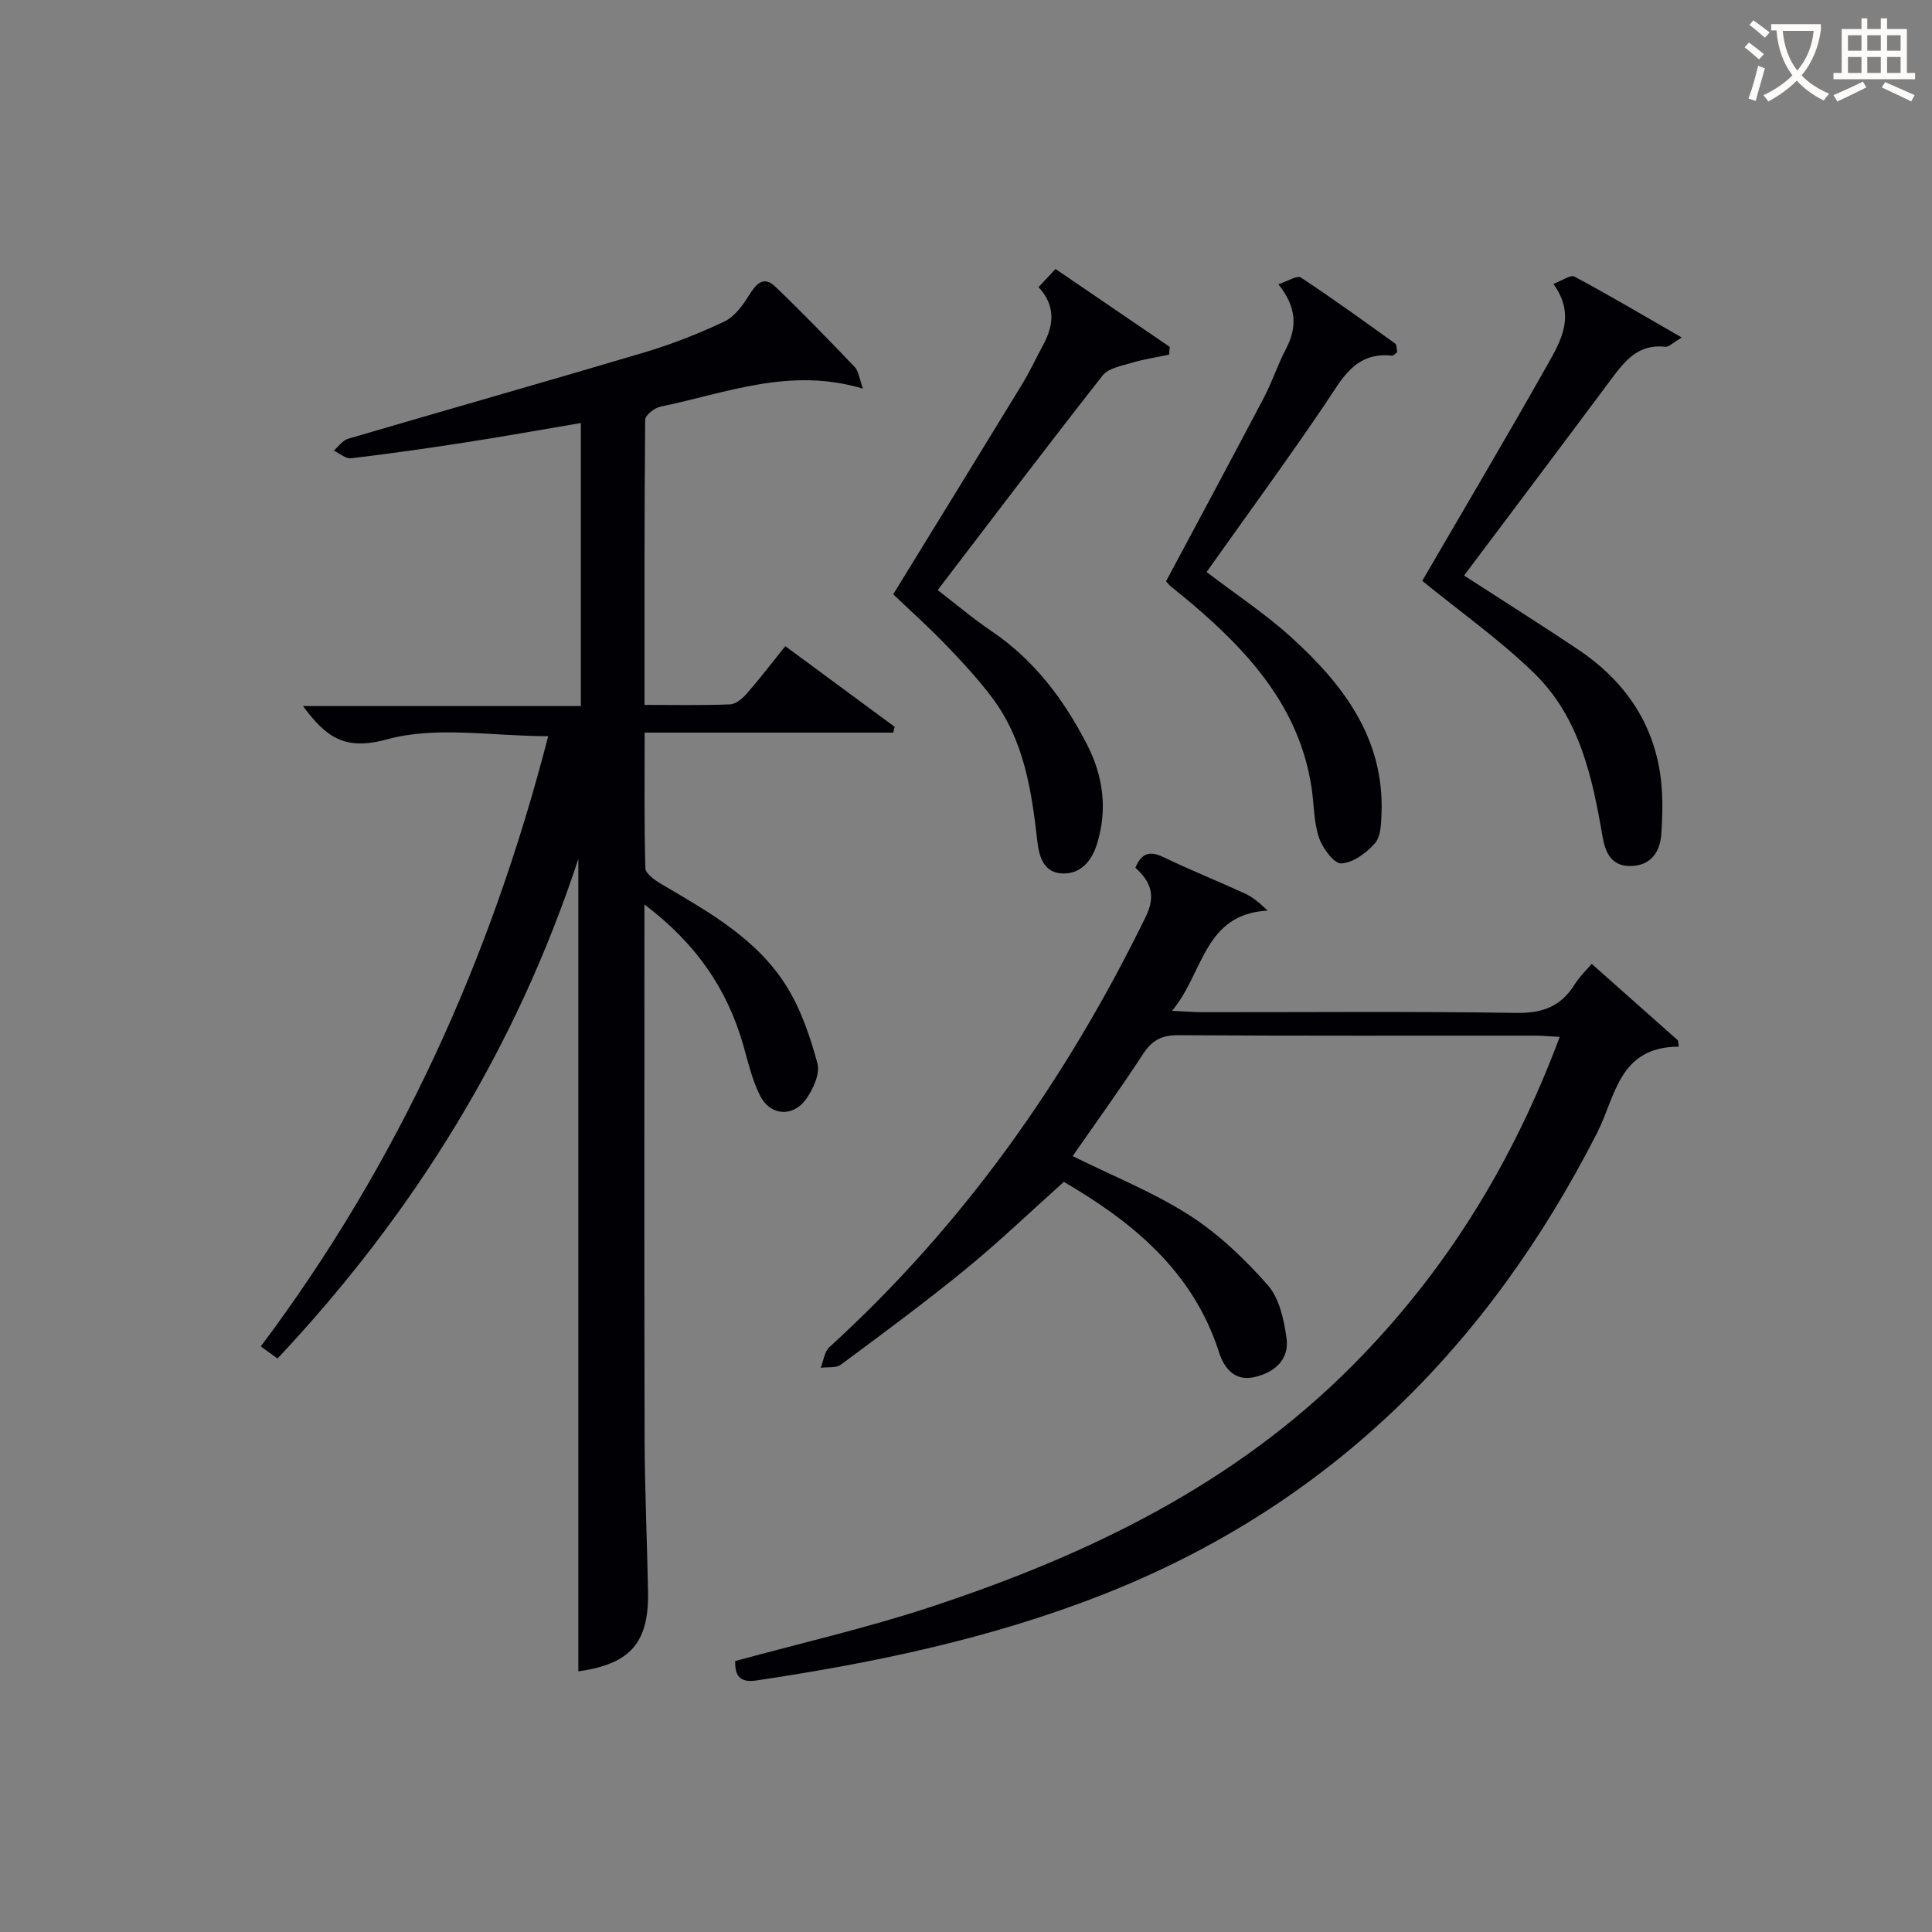 <svg enable-background="new 0 0 400 400" viewBox="0 0 400 400" xmlns="http://www.w3.org/2000/svg"><rect x="0" y="0" width="400" height="400" fill="#808080" stroke="none"/><g fill="#010105"><path d="m113.5 152.42c-11.63 0-23.17-2.15-33.35.65-8.91 2.45-12.68-.54-17.43-6.89h57.54c0-19.76 0-38.84 0-58.6-8.07 1.37-15.98 2.79-23.91 4.02-7.87 1.22-15.75 2.35-23.65 3.28-1.12.13-2.4-1.03-3.61-1.59.99-.84 1.85-2.12 2.99-2.45 20.37-5.99 40.81-11.77 61.17-17.83 5.71-1.7 11.33-3.89 16.72-6.44 2.14-1.01 3.85-3.41 5.17-5.53 1.47-2.35 3-3.97 5.35-1.72 5.65 5.41 11.09 11.04 16.5 16.7.77.8.88 2.24 1.68 4.45-15.17-4.57-28.4.96-41.91 3.71-1.24.25-3.17 1.77-3.18 2.72-.19 19.46-.14 38.92-.14 59.04 6.21 0 11.98.13 17.73-.11 1.21-.05 2.59-1.26 3.49-2.29 2.63-3 5.05-6.18 7.93-9.76 7.59 5.59 15.11 11.14 22.64 16.7-.1.4-.2.8-.29 1.2-16.94 0-33.88 0-51.47 0 0 9.85-.12 18.97.15 28.07.03 1.13 1.95 2.48 3.27 3.26 9.78 5.77 19.86 11.33 26.01 21.28 2.96 4.79 4.86 10.39 6.34 15.87.57 2.11-.85 5.25-2.27 7.29-2.74 3.93-7.49 3.61-9.63-.65-1.61-3.21-2.44-6.84-3.43-10.33-3.33-11.7-9.81-21.15-20.49-29.21v6.39c0 34.82-.06 69.64.04 104.46.03 10.48.52 20.95.71 31.43.2 10.65-3.72 14.98-14.43 16.5 0-55.93 0-111.91 0-168.21-12.88 39.2-33.97 73.29-62.28 103.44-1.24-.9-2.37-1.72-3.47-2.51 28.62-38.16 47.66-80.36 59.51-126.34z"/><path d="m322.92 214.68c-2.1-.11-3.56-.26-5.02-.26-24.66-.01-49.32.06-73.98-.09-3.41-.02-5.42 1.06-7.27 3.9-4.69 7.2-9.74 14.17-14.57 21.13 8.29 4.11 16.68 7.45 24.15 12.23 6.05 3.87 11.46 9.06 16.24 14.47 2.4 2.72 3.36 7.16 3.89 10.98.61 4.42-2.42 7.09-6.58 8.06-4.19.98-6.36-1.89-7.4-5.14-5.54-17.29-18.66-27.38-32.12-35.27-7.04 6.3-13.5 12.5-20.41 18.15-8.36 6.83-17.07 13.25-25.74 19.69-1 .75-2.77.46-4.19.66.58-1.44.75-3.33 1.79-4.27 27.82-25.35 49.07-55.47 65.53-89.18 2.12-4.35.99-7.22-2.17-10.08 1.19-2.91 2.86-3.63 5.81-2.2 5.54 2.67 11.25 4.96 16.84 7.52 1.57.72 2.95 1.84 4.73 3.55-13.26.72-13.2 12.89-19.79 20.75 2.79.13 4.52.28 6.26.28 21.66.02 43.33-.19 64.98.15 5.42.09 9.23-1.3 12.08-5.84 1.14-1.81 2.74-3.32 3.57-4.31 6.02 5.34 11.94 10.6 17.86 15.85.06.43.11.86.17 1.29-12.45.03-13.07 10.31-16.92 17.86-22.55 44.19-55.49 77.15-102.28 95.56-23.22 9.13-47.32 14.15-71.83 17.81-3.38.5-4.43-1.03-4.33-4.03 13.57-3.71 27.16-6.82 40.35-11.16 32.51-10.71 62.89-25.29 87.46-50.04 19.19-19.31 33.14-41.88 42.89-68.02z"/><path d="m184.93 123.04c9.05-14.73 17.84-28.99 26.57-43.29 1.64-2.69 2.98-5.56 4.48-8.34 2.24-4.14 2.6-8.16-.97-11.96 1.13-1.21 2.14-2.28 3.52-3.76 7.94 5.41 15.79 10.77 23.65 16.12-.04.54-.09 1.08-.13 1.62-2.57.54-5.18.92-7.69 1.67-2.13.64-4.88 1.12-6.09 2.66-11.48 14.61-22.68 29.43-34.13 44.41 3.81 2.93 7.35 5.94 11.17 8.52 8.81 5.95 14.93 14.11 19.72 23.4 3.41 6.62 4.32 13.57 2.06 20.74-1.07 3.4-3.31 6.12-7.07 6.01-3.93-.12-4.88-3.41-5.26-6.74-1.18-10.45-2.75-20.82-9.26-29.53-2.96-3.97-6.37-7.62-9.81-11.2-3.47-3.59-7.2-6.92-10.76-10.33z"/><path d="m294.46 120.26c8.58-14.76 17.39-29.61 25.87-44.65 2.81-4.98 6.01-10.29 1.29-16.82 1.72-.64 3.51-1.97 4.36-1.52 7.23 3.87 14.29 8.05 22.21 12.61-1.83 1.07-2.68 2-3.41 1.92-5.57-.66-8.39 2.93-11.24 6.77-10.02 13.46-20.12 26.86-30.42 40.59 8.21 5.31 16 10.22 23.65 15.34 8.94 5.99 14.98 14.16 16.82 24.87.75 4.36.67 8.95.36 13.39-.25 3.52-2.09 6.42-6.22 6.54-4.08.12-5.37-2.75-5.94-6.09-2.12-12.39-4.81-24.75-14.17-33.84-7.11-6.92-15.3-12.71-23.16-19.11z"/><path d="m241.42 120.35c6.86-12.85 13.63-25.43 20.28-38.07 1.69-3.22 2.82-6.74 4.51-9.97 2.32-4.43 2.38-8.58-1.54-13.46 1.92-.61 3.88-1.9 4.66-1.39 6.65 4.37 13.1 9.06 19.57 13.7.29.21.21.92.37 1.75-.29.2-.73.76-1.1.72-7.66-.81-10.33 4.86-13.82 10.03-7.91 11.69-16.26 23.09-24.54 34.77 6.04 4.61 12.18 8.66 17.56 13.54 10.71 9.73 19.23 20.85 18.66 36.44-.08 2.11-.13 4.77-1.35 6.16-1.76 2.01-4.53 4.07-6.98 4.19-1.5.08-3.89-3.17-4.62-5.34-1.09-3.24-1.01-6.87-1.53-10.31-2.47-16.39-12.66-27.79-24.65-38.01-1.52-1.3-3.09-2.53-4.63-3.8-.25-.22-.44-.49-.85-.95z"/></g><path d="m362.1 8.8c1.1.8 2.1 1.6 3.1 2.4l-1 1.1c-1.3-1.1-2.3-2-3-2.5zm1.9 4.8c.5.2.9.4 1.4.5-.6 2.3-1.3 4.5-1.9 6.8l-1.5-.5c.8-2.1 1.4-4.3 2-6.8zm-1-9.4c1.3.9 2.4 1.8 3.4 2.5l-1 1.1c-1.4-1.2-2.4-2.1-3.2-2.6zm3.7 2.2v-1.4h10.3v1.2c-.5 3.6-1.8 6.8-4 9.4 1.5 1.6 3.4 2.8 5.7 3.8-.3.4-.7.8-1.1 1.4-2.3-1.1-4.1-2.5-5.6-4.1-1.6 1.6-3.6 3.1-5.9 4.3-.3-.5-.7-.9-1-1.3 2.4-1.1 4.4-2.5 6-4.1-1.9-2.5-3-5.6-3.3-9.3h-1.1zm8.8 0h-6.4c.3 3.3 1.3 6 3 8.2 2-2.3 3.1-5.1 3.4-8.2z" fill="#fcfbfa"/><path d="m385.3 3.8h1.3v2.2h2.8v-2.2h1.3v2.2h4.1v9.1h1.7v1.3h-16.9v-1.3h1.7v-9.1h4.1v-2.2zm.4 13.1.7 1.2c-1.8.9-3.8 1.9-6 2.9-.2-.4-.5-.8-.8-1.3 2.3-1 4.3-1.9 6.1-2.8zm-3.1-6.4h2.8v-3.2h-2.8zm0 4.6h2.8v-3.3h-2.8zm4-4.6h2.8v-3.2h-2.8zm0 4.6h2.8v-3.3h-2.8zm3.7 1.9c2.1.9 4.1 1.8 6.1 2.7l-.7 1.3c-2.2-1.1-4.2-2-6.1-2.9zm3.2-9.7h-2.8v3.2h2.8zm-2.8 7.8h2.8v-3.3h-2.8z" fill="#fcfbfa"/></svg>
